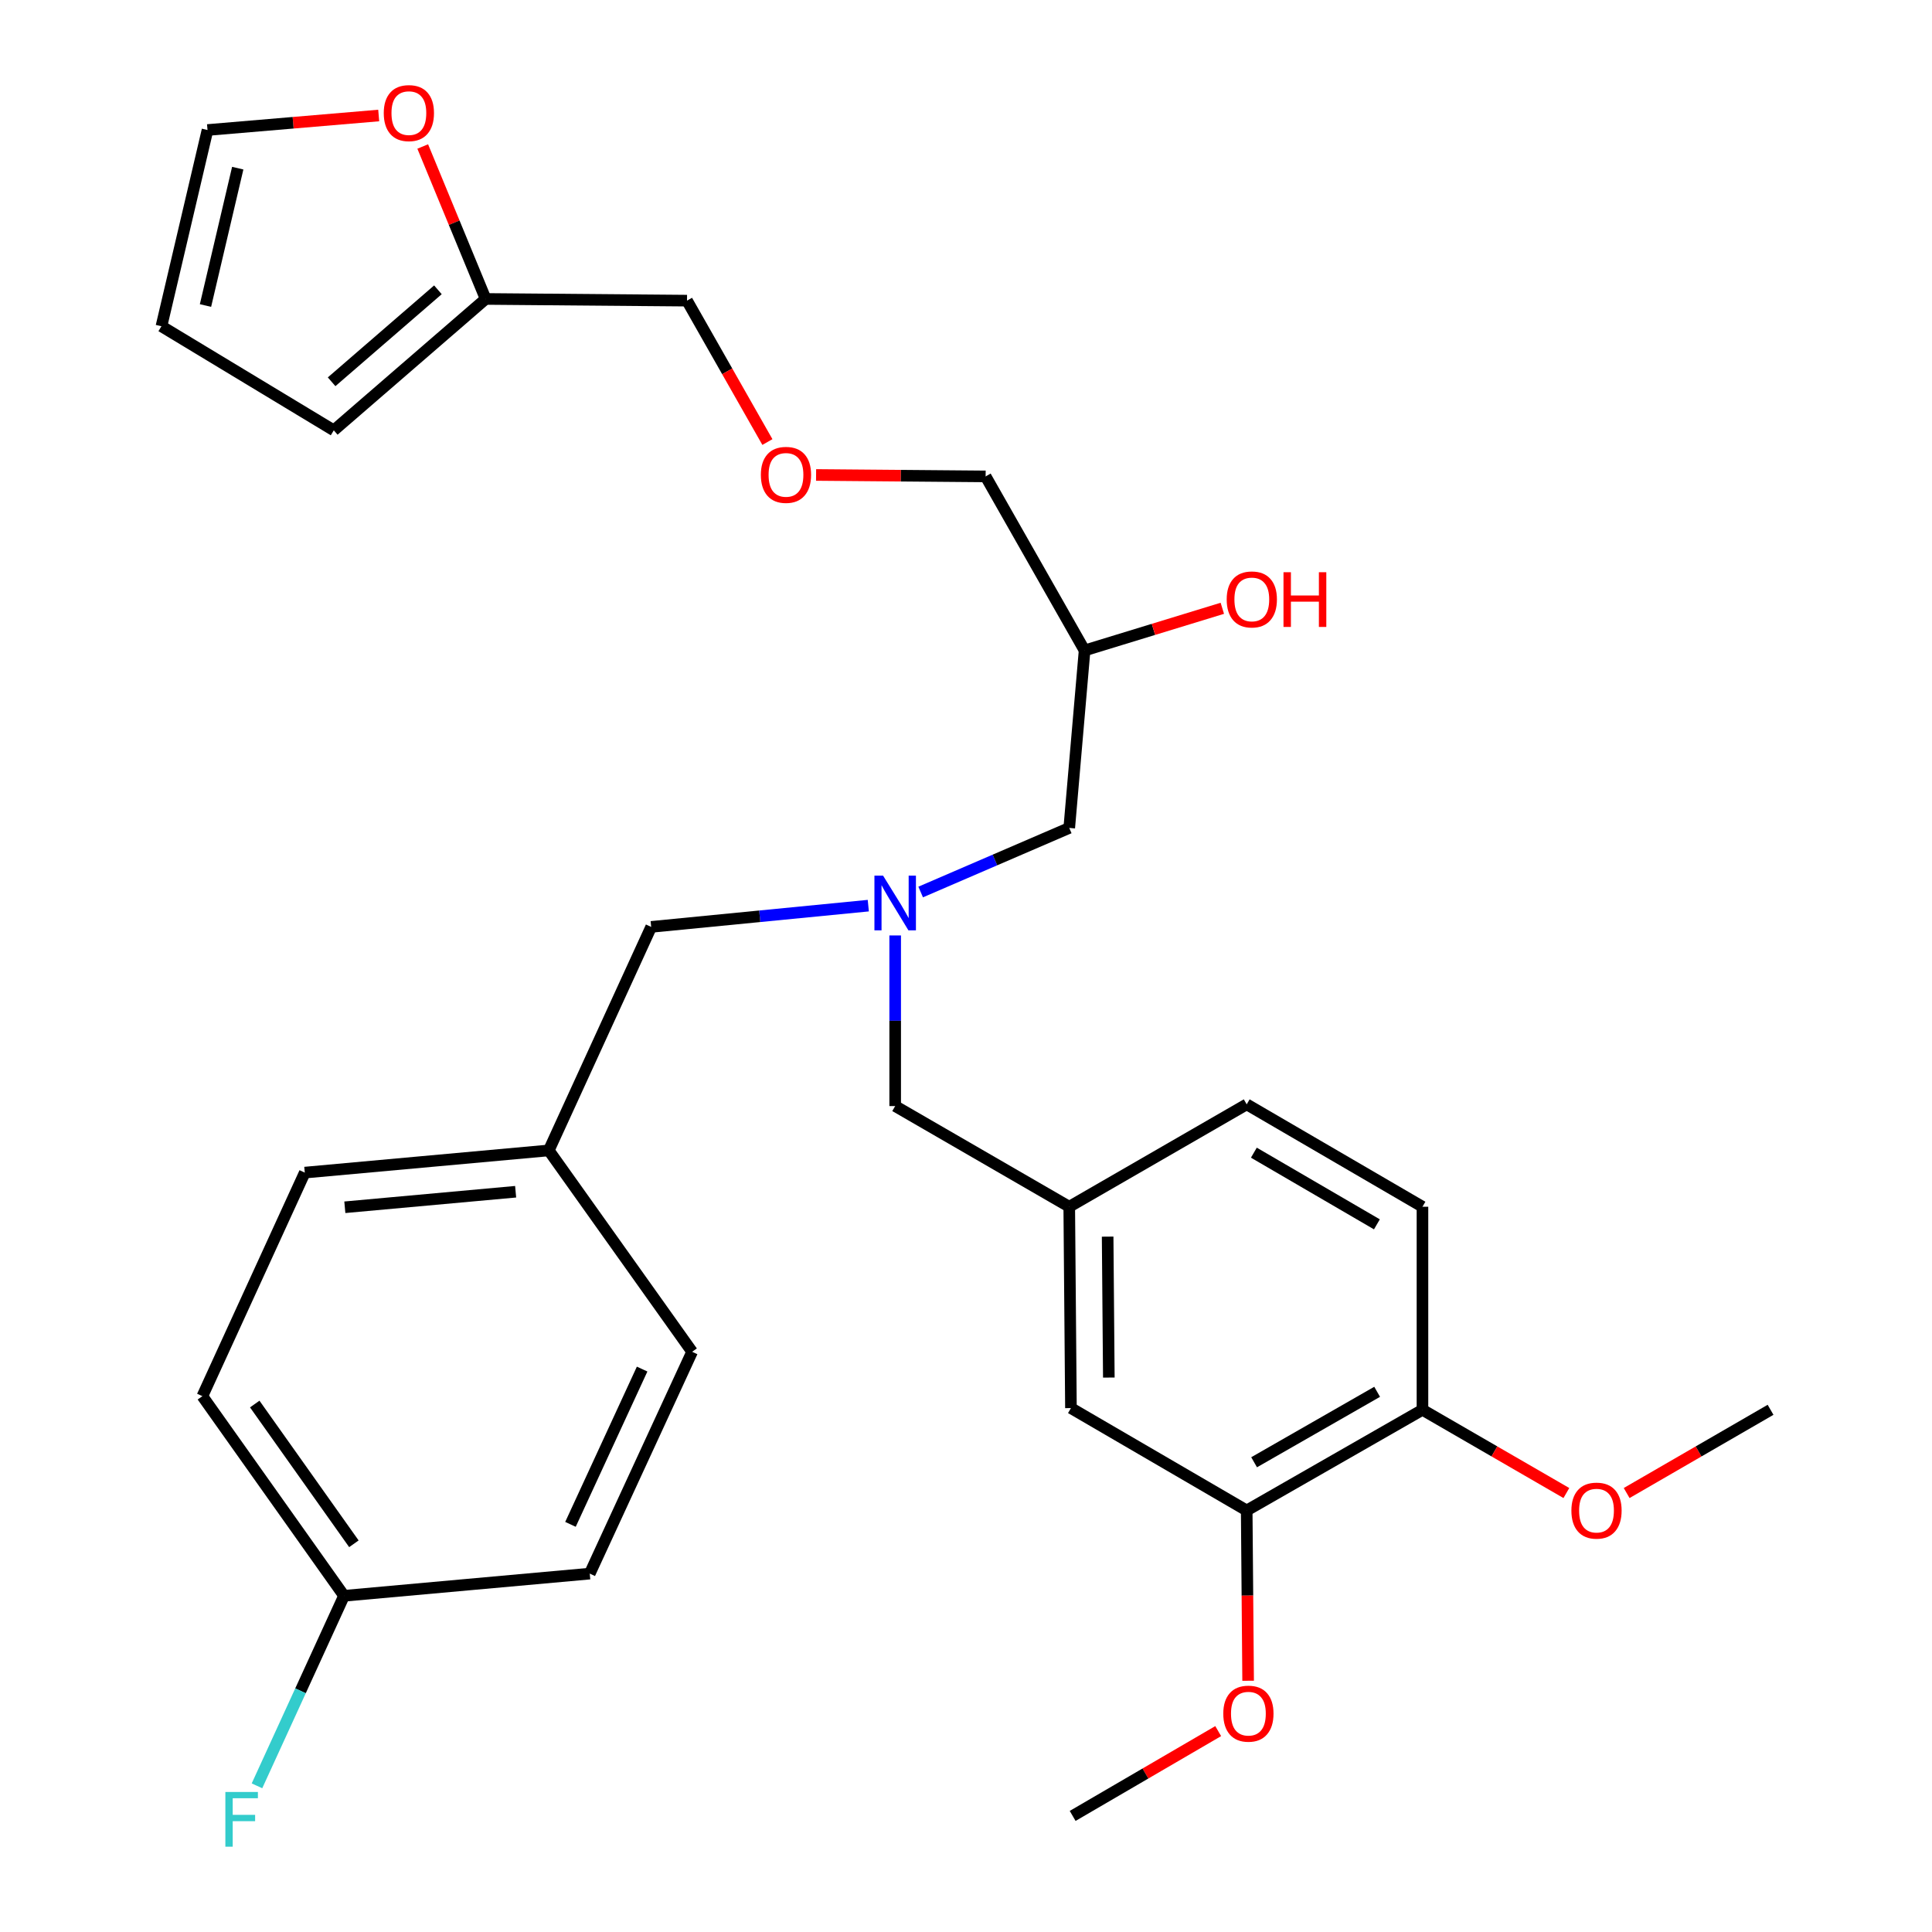 <?xml version='1.0' encoding='iso-8859-1'?>
<svg version='1.1' baseProfile='full'
              xmlns='http://www.w3.org/2000/svg'
                      xmlns:rdkit='http://www.rdkit.org/xml'
                      xmlns:xlink='http://www.w3.org/1999/xlink'
                  xml:space='preserve'
width='1000px' height='1000px' viewBox='0 0 1000 1000'>
<!-- END OF HEADER -->
<rect style='opacity:1.0;fill:#FFFFFF;stroke:none' width='1000' height='1000' x='0' y='0'> </rect>
<path class='bond-0' d='M 449.43,468.759 L 393.24,474.259' style='fill:none;fill-rule:evenodd;stroke:#0000FF;stroke-width:6px;stroke-linecap:butt;stroke-linejoin:miter;stroke-opacity:1' />
<path class='bond-0' d='M 393.24,474.259 L 337.049,479.759' style='fill:none;fill-rule:evenodd;stroke:#000000;stroke-width:6px;stroke-linecap:butt;stroke-linejoin:miter;stroke-opacity:1' />
<path class='bond-1' d='M 476.536,461.706 L 514.988,445.121' style='fill:none;fill-rule:evenodd;stroke:#0000FF;stroke-width:6px;stroke-linecap:butt;stroke-linejoin:miter;stroke-opacity:1' />
<path class='bond-1' d='M 514.988,445.121 L 553.439,428.535' style='fill:none;fill-rule:evenodd;stroke:#000000;stroke-width:6px;stroke-linecap:butt;stroke-linejoin:miter;stroke-opacity:1' />
<path class='bond-2' d='M 463.343,484.185 L 463.343,528.342' style='fill:none;fill-rule:evenodd;stroke:#0000FF;stroke-width:6px;stroke-linecap:butt;stroke-linejoin:miter;stroke-opacity:1' />
<path class='bond-2' d='M 463.343,528.342 L 463.343,572.499' style='fill:none;fill-rule:evenodd;stroke:#000000;stroke-width:6px;stroke-linecap:butt;stroke-linejoin:miter;stroke-opacity:1' />
<path class='bond-3' d='M 553.439,428.535 L 561.381,336.672' style='fill:none;fill-rule:evenodd;stroke:#000000;stroke-width:6px;stroke-linecap:butt;stroke-linejoin:miter;stroke-opacity:1' />
<path class='bond-4' d='M 196.018,59.785 L 151.714,63.539' style='fill:none;fill-rule:evenodd;stroke:#FF0000;stroke-width:6px;stroke-linecap:butt;stroke-linejoin:miter;stroke-opacity:1' />
<path class='bond-4' d='M 151.714,63.539 L 107.409,67.292' style='fill:none;fill-rule:evenodd;stroke:#000000;stroke-width:6px;stroke-linecap:butt;stroke-linejoin:miter;stroke-opacity:1' />
<path class='bond-5' d='M 218.801,75.826 L 235.087,115.28' style='fill:none;fill-rule:evenodd;stroke:#FF0000;stroke-width:6px;stroke-linecap:butt;stroke-linejoin:miter;stroke-opacity:1' />
<path class='bond-5' d='M 235.087,115.28 L 251.373,154.735' style='fill:none;fill-rule:evenodd;stroke:#000000;stroke-width:6px;stroke-linecap:butt;stroke-linejoin:miter;stroke-opacity:1' />
<path class='bond-6' d='M 463.343,572.499 L 553.439,624.611' style='fill:none;fill-rule:evenodd;stroke:#000000;stroke-width:6px;stroke-linecap:butt;stroke-linejoin:miter;stroke-opacity:1' />
<path class='bond-7' d='M 561.381,336.672 L 597.026,325.763' style='fill:none;fill-rule:evenodd;stroke:#000000;stroke-width:6px;stroke-linecap:butt;stroke-linejoin:miter;stroke-opacity:1' />
<path class='bond-7' d='M 597.026,325.763 L 632.672,314.854' style='fill:none;fill-rule:evenodd;stroke:#FF0000;stroke-width:6px;stroke-linecap:butt;stroke-linejoin:miter;stroke-opacity:1' />
<path class='bond-8' d='M 561.381,336.672 L 510.157,246.586' style='fill:none;fill-rule:evenodd;stroke:#000000;stroke-width:6px;stroke-linecap:butt;stroke-linejoin:miter;stroke-opacity:1' />
<path class='bond-9' d='M 107.409,67.292 L 83.563,168.862' style='fill:none;fill-rule:evenodd;stroke:#000000;stroke-width:6px;stroke-linecap:butt;stroke-linejoin:miter;stroke-opacity:1' />
<path class='bond-9' d='M 123.053,87.04 L 106.361,158.139' style='fill:none;fill-rule:evenodd;stroke:#000000;stroke-width:6px;stroke-linecap:butt;stroke-linejoin:miter;stroke-opacity:1' />
<path class='bond-10' d='M 83.563,168.862 L 172.771,222.74' style='fill:none;fill-rule:evenodd;stroke:#000000;stroke-width:6px;stroke-linecap:butt;stroke-linejoin:miter;stroke-opacity:1' />
<path class='bond-11' d='M 104.754,722.649 L 178.069,825.985' style='fill:none;fill-rule:evenodd;stroke:#000000;stroke-width:6px;stroke-linecap:butt;stroke-linejoin:miter;stroke-opacity:1' />
<path class='bond-11' d='M 131.854,726.725 L 183.174,799.06' style='fill:none;fill-rule:evenodd;stroke:#000000;stroke-width:6px;stroke-linecap:butt;stroke-linejoin:miter;stroke-opacity:1' />
<path class='bond-12' d='M 104.754,722.649 L 157.755,606.941' style='fill:none;fill-rule:evenodd;stroke:#000000;stroke-width:6px;stroke-linecap:butt;stroke-linejoin:miter;stroke-opacity:1' />
<path class='bond-13' d='M 178.069,825.985 L 305.251,814.501' style='fill:none;fill-rule:evenodd;stroke:#000000;stroke-width:6px;stroke-linecap:butt;stroke-linejoin:miter;stroke-opacity:1' />
<path class='bond-14' d='M 178.069,825.985 L 155.541,875.163' style='fill:none;fill-rule:evenodd;stroke:#000000;stroke-width:6px;stroke-linecap:butt;stroke-linejoin:miter;stroke-opacity:1' />
<path class='bond-14' d='M 155.541,875.163 L 133.013,924.341' style='fill:none;fill-rule:evenodd;stroke:#33CCCC;stroke-width:6px;stroke-linecap:butt;stroke-linejoin:miter;stroke-opacity:1' />
<path class='bond-15' d='M 645.291,781.814 L 736.265,729.713' style='fill:none;fill-rule:evenodd;stroke:#000000;stroke-width:6px;stroke-linecap:butt;stroke-linejoin:miter;stroke-opacity:1' />
<path class='bond-15' d='M 649.125,756.866 L 712.807,720.395' style='fill:none;fill-rule:evenodd;stroke:#000000;stroke-width:6px;stroke-linecap:butt;stroke-linejoin:miter;stroke-opacity:1' />
<path class='bond-16' d='M 645.291,781.814 L 554.317,728.825' style='fill:none;fill-rule:evenodd;stroke:#000000;stroke-width:6px;stroke-linecap:butt;stroke-linejoin:miter;stroke-opacity:1' />
<path class='bond-17' d='M 645.291,781.814 L 645.659,825.886' style='fill:none;fill-rule:evenodd;stroke:#000000;stroke-width:6px;stroke-linecap:butt;stroke-linejoin:miter;stroke-opacity:1' />
<path class='bond-17' d='M 645.659,825.886 L 646.027,869.958' style='fill:none;fill-rule:evenodd;stroke:#FF0000;stroke-width:6px;stroke-linecap:butt;stroke-linejoin:miter;stroke-opacity:1' />
<path class='bond-18' d='M 736.265,729.713 L 736.265,624.611' style='fill:none;fill-rule:evenodd;stroke:#000000;stroke-width:6px;stroke-linecap:butt;stroke-linejoin:miter;stroke-opacity:1' />
<path class='bond-19' d='M 736.265,729.713 L 773.508,751.252' style='fill:none;fill-rule:evenodd;stroke:#000000;stroke-width:6px;stroke-linecap:butt;stroke-linejoin:miter;stroke-opacity:1' />
<path class='bond-19' d='M 773.508,751.252 L 810.75,772.791' style='fill:none;fill-rule:evenodd;stroke:#FF0000;stroke-width:6px;stroke-linecap:butt;stroke-linejoin:miter;stroke-opacity:1' />
<path class='bond-20' d='M 554.317,728.825 L 553.439,624.611' style='fill:none;fill-rule:evenodd;stroke:#000000;stroke-width:6px;stroke-linecap:butt;stroke-linejoin:miter;stroke-opacity:1' />
<path class='bond-20' d='M 573.928,713.026 L 573.314,640.077' style='fill:none;fill-rule:evenodd;stroke:#000000;stroke-width:6px;stroke-linecap:butt;stroke-linejoin:miter;stroke-opacity:1' />
<path class='bond-21' d='M 736.265,624.611 L 645.291,571.61' style='fill:none;fill-rule:evenodd;stroke:#000000;stroke-width:6px;stroke-linecap:butt;stroke-linejoin:miter;stroke-opacity:1' />
<path class='bond-21' d='M 712.681,633.721 L 648.999,596.62' style='fill:none;fill-rule:evenodd;stroke:#000000;stroke-width:6px;stroke-linecap:butt;stroke-linejoin:miter;stroke-opacity:1' />
<path class='bond-22' d='M 553.439,624.611 L 645.291,571.61' style='fill:none;fill-rule:evenodd;stroke:#000000;stroke-width:6px;stroke-linecap:butt;stroke-linejoin:miter;stroke-opacity:1' />
<path class='bond-23' d='M 630.537,896.015 L 592.871,917.966' style='fill:none;fill-rule:evenodd;stroke:#FF0000;stroke-width:6px;stroke-linecap:butt;stroke-linejoin:miter;stroke-opacity:1' />
<path class='bond-23' d='M 592.871,917.966 L 555.205,939.917' style='fill:none;fill-rule:evenodd;stroke:#000000;stroke-width:6px;stroke-linecap:butt;stroke-linejoin:miter;stroke-opacity:1' />
<path class='bond-24' d='M 841.953,772.791 L 879.195,751.252' style='fill:none;fill-rule:evenodd;stroke:#FF0000;stroke-width:6px;stroke-linecap:butt;stroke-linejoin:miter;stroke-opacity:1' />
<path class='bond-24' d='M 879.195,751.252 L 916.437,729.713' style='fill:none;fill-rule:evenodd;stroke:#000000;stroke-width:6px;stroke-linecap:butt;stroke-linejoin:miter;stroke-opacity:1' />
<path class='bond-25' d='M 305.251,814.501 L 358.241,699.681' style='fill:none;fill-rule:evenodd;stroke:#000000;stroke-width:6px;stroke-linecap:butt;stroke-linejoin:miter;stroke-opacity:1' />
<path class='bond-25' d='M 295.273,789.005 L 332.366,708.631' style='fill:none;fill-rule:evenodd;stroke:#000000;stroke-width:6px;stroke-linecap:butt;stroke-linejoin:miter;stroke-opacity:1' />
<path class='bond-26' d='M 358.241,699.681 L 284.049,595.456' style='fill:none;fill-rule:evenodd;stroke:#000000;stroke-width:6px;stroke-linecap:butt;stroke-linejoin:miter;stroke-opacity:1' />
<path class='bond-27' d='M 284.049,595.456 L 157.755,606.941' style='fill:none;fill-rule:evenodd;stroke:#000000;stroke-width:6px;stroke-linecap:butt;stroke-linejoin:miter;stroke-opacity:1' />
<path class='bond-27' d='M 266.892,616.841 L 178.487,624.88' style='fill:none;fill-rule:evenodd;stroke:#000000;stroke-width:6px;stroke-linecap:butt;stroke-linejoin:miter;stroke-opacity:1' />
<path class='bond-28' d='M 284.049,595.456 L 337.049,479.759' style='fill:none;fill-rule:evenodd;stroke:#000000;stroke-width:6px;stroke-linecap:butt;stroke-linejoin:miter;stroke-opacity:1' />
<path class='bond-29' d='M 172.771,222.74 L 251.373,154.735' style='fill:none;fill-rule:evenodd;stroke:#000000;stroke-width:6px;stroke-linecap:butt;stroke-linejoin:miter;stroke-opacity:1' />
<path class='bond-29' d='M 171.643,197.609 L 226.664,150.005' style='fill:none;fill-rule:evenodd;stroke:#000000;stroke-width:6px;stroke-linecap:butt;stroke-linejoin:miter;stroke-opacity:1' />
<path class='bond-30' d='M 251.373,154.735 L 355.597,155.612' style='fill:none;fill-rule:evenodd;stroke:#000000;stroke-width:6px;stroke-linecap:butt;stroke-linejoin:miter;stroke-opacity:1' />
<path class='bond-31' d='M 355.597,155.612 L 376.402,192.205' style='fill:none;fill-rule:evenodd;stroke:#000000;stroke-width:6px;stroke-linecap:butt;stroke-linejoin:miter;stroke-opacity:1' />
<path class='bond-31' d='M 376.402,192.205 L 397.206,228.798' style='fill:none;fill-rule:evenodd;stroke:#FF0000;stroke-width:6px;stroke-linecap:butt;stroke-linejoin:miter;stroke-opacity:1' />
<path class='bond-32' d='M 422.405,245.841 L 466.281,246.214' style='fill:none;fill-rule:evenodd;stroke:#FF0000;stroke-width:6px;stroke-linecap:butt;stroke-linejoin:miter;stroke-opacity:1' />
<path class='bond-32' d='M 466.281,246.214 L 510.157,246.586' style='fill:none;fill-rule:evenodd;stroke:#000000;stroke-width:6px;stroke-linecap:butt;stroke-linejoin:miter;stroke-opacity:1' />
<path  class='atom-0' d='M 457.083 453.237
L 466.363 468.237
Q 467.283 469.717, 468.763 472.397
Q 470.243 475.077, 470.323 475.237
L 470.323 453.237
L 474.083 453.237
L 474.083 481.557
L 470.203 481.557
L 460.243 465.157
Q 459.083 463.237, 457.843 461.037
Q 456.643 458.837, 456.283 458.157
L 456.283 481.557
L 452.603 481.557
L 452.603 453.237
L 457.083 453.237
' fill='#0000FF'/>
<path  class='atom-2' d='M 198.633 58.542
Q 198.633 51.742, 201.993 47.943
Q 205.353 44.142, 211.633 44.142
Q 217.913 44.142, 221.273 47.943
Q 224.633 51.742, 224.633 58.542
Q 224.633 65.422, 221.233 69.343
Q 217.833 73.222, 211.633 73.222
Q 205.393 73.222, 201.993 69.343
Q 198.633 65.463, 198.633 58.542
M 211.633 70.022
Q 215.953 70.022, 218.273 67.142
Q 220.633 64.222, 220.633 58.542
Q 220.633 52.983, 218.273 50.182
Q 215.953 47.343, 211.633 47.343
Q 207.313 47.343, 204.953 50.142
Q 202.633 52.943, 202.633 58.542
Q 202.633 64.263, 204.953 67.142
Q 207.313 70.022, 211.633 70.022
' fill='#FF0000'/>
<path  class='atom-5' d='M 634.935 310.263
Q 634.935 303.463, 638.295 299.663
Q 641.655 295.863, 647.935 295.863
Q 654.215 295.863, 657.575 299.663
Q 660.935 303.463, 660.935 310.263
Q 660.935 317.143, 657.535 321.063
Q 654.135 324.943, 647.935 324.943
Q 641.695 324.943, 638.295 321.063
Q 634.935 317.183, 634.935 310.263
M 647.935 321.743
Q 652.255 321.743, 654.575 318.863
Q 656.935 315.943, 656.935 310.263
Q 656.935 304.703, 654.575 301.903
Q 652.255 299.063, 647.935 299.063
Q 643.615 299.063, 641.255 301.863
Q 638.935 304.663, 638.935 310.263
Q 638.935 315.983, 641.255 318.863
Q 643.615 321.743, 647.935 321.743
' fill='#FF0000'/>
<path  class='atom-5' d='M 664.335 296.183
L 668.175 296.183
L 668.175 308.223
L 682.655 308.223
L 682.655 296.183
L 686.495 296.183
L 686.495 324.503
L 682.655 324.503
L 682.655 311.423
L 668.175 311.423
L 668.175 324.503
L 664.335 324.503
L 664.335 296.183
' fill='#FF0000'/>
<path  class='atom-16' d='M 633.169 886.985
Q 633.169 880.185, 636.529 876.385
Q 639.889 872.585, 646.169 872.585
Q 652.449 872.585, 655.809 876.385
Q 659.169 880.185, 659.169 886.985
Q 659.169 893.865, 655.769 897.785
Q 652.369 901.665, 646.169 901.665
Q 639.929 901.665, 636.529 897.785
Q 633.169 893.905, 633.169 886.985
M 646.169 898.465
Q 650.489 898.465, 652.809 895.585
Q 655.169 892.665, 655.169 886.985
Q 655.169 881.425, 652.809 878.625
Q 650.489 875.785, 646.169 875.785
Q 641.849 875.785, 639.489 878.585
Q 637.169 881.385, 637.169 886.985
Q 637.169 892.705, 639.489 895.585
Q 641.849 898.465, 646.169 898.465
' fill='#FF0000'/>
<path  class='atom-17' d='M 813.351 781.894
Q 813.351 775.094, 816.711 771.294
Q 820.071 767.494, 826.351 767.494
Q 832.631 767.494, 835.991 771.294
Q 839.351 775.094, 839.351 781.894
Q 839.351 788.774, 835.951 792.694
Q 832.551 796.574, 826.351 796.574
Q 820.111 796.574, 816.711 792.694
Q 813.351 788.814, 813.351 781.894
M 826.351 793.374
Q 830.671 793.374, 832.991 790.494
Q 835.351 787.574, 835.351 781.894
Q 835.351 776.334, 832.991 773.534
Q 830.671 770.694, 826.351 770.694
Q 822.031 770.694, 819.671 773.494
Q 817.351 776.294, 817.351 781.894
Q 817.351 787.614, 819.671 790.494
Q 822.031 793.374, 826.351 793.374
' fill='#FF0000'/>
<path  class='atom-25' d='M 116.648 927.523
L 133.488 927.523
L 133.488 930.763
L 120.448 930.763
L 120.448 939.363
L 132.048 939.363
L 132.048 942.643
L 120.448 942.643
L 120.448 955.843
L 116.648 955.843
L 116.648 927.523
' fill='#33CCCC'/>
<path  class='atom-29' d='M 393.821 245.789
Q 393.821 238.989, 397.181 235.189
Q 400.541 231.389, 406.821 231.389
Q 413.101 231.389, 416.461 235.189
Q 419.821 238.989, 419.821 245.789
Q 419.821 252.669, 416.421 256.589
Q 413.021 260.469, 406.821 260.469
Q 400.581 260.469, 397.181 256.589
Q 393.821 252.709, 393.821 245.789
M 406.821 257.269
Q 411.141 257.269, 413.461 254.389
Q 415.821 251.469, 415.821 245.789
Q 415.821 240.229, 413.461 237.429
Q 411.141 234.589, 406.821 234.589
Q 402.501 234.589, 400.141 237.389
Q 397.821 240.189, 397.821 245.789
Q 397.821 251.509, 400.141 254.389
Q 402.501 257.269, 406.821 257.269
' fill='#FF0000'/>
</svg>
